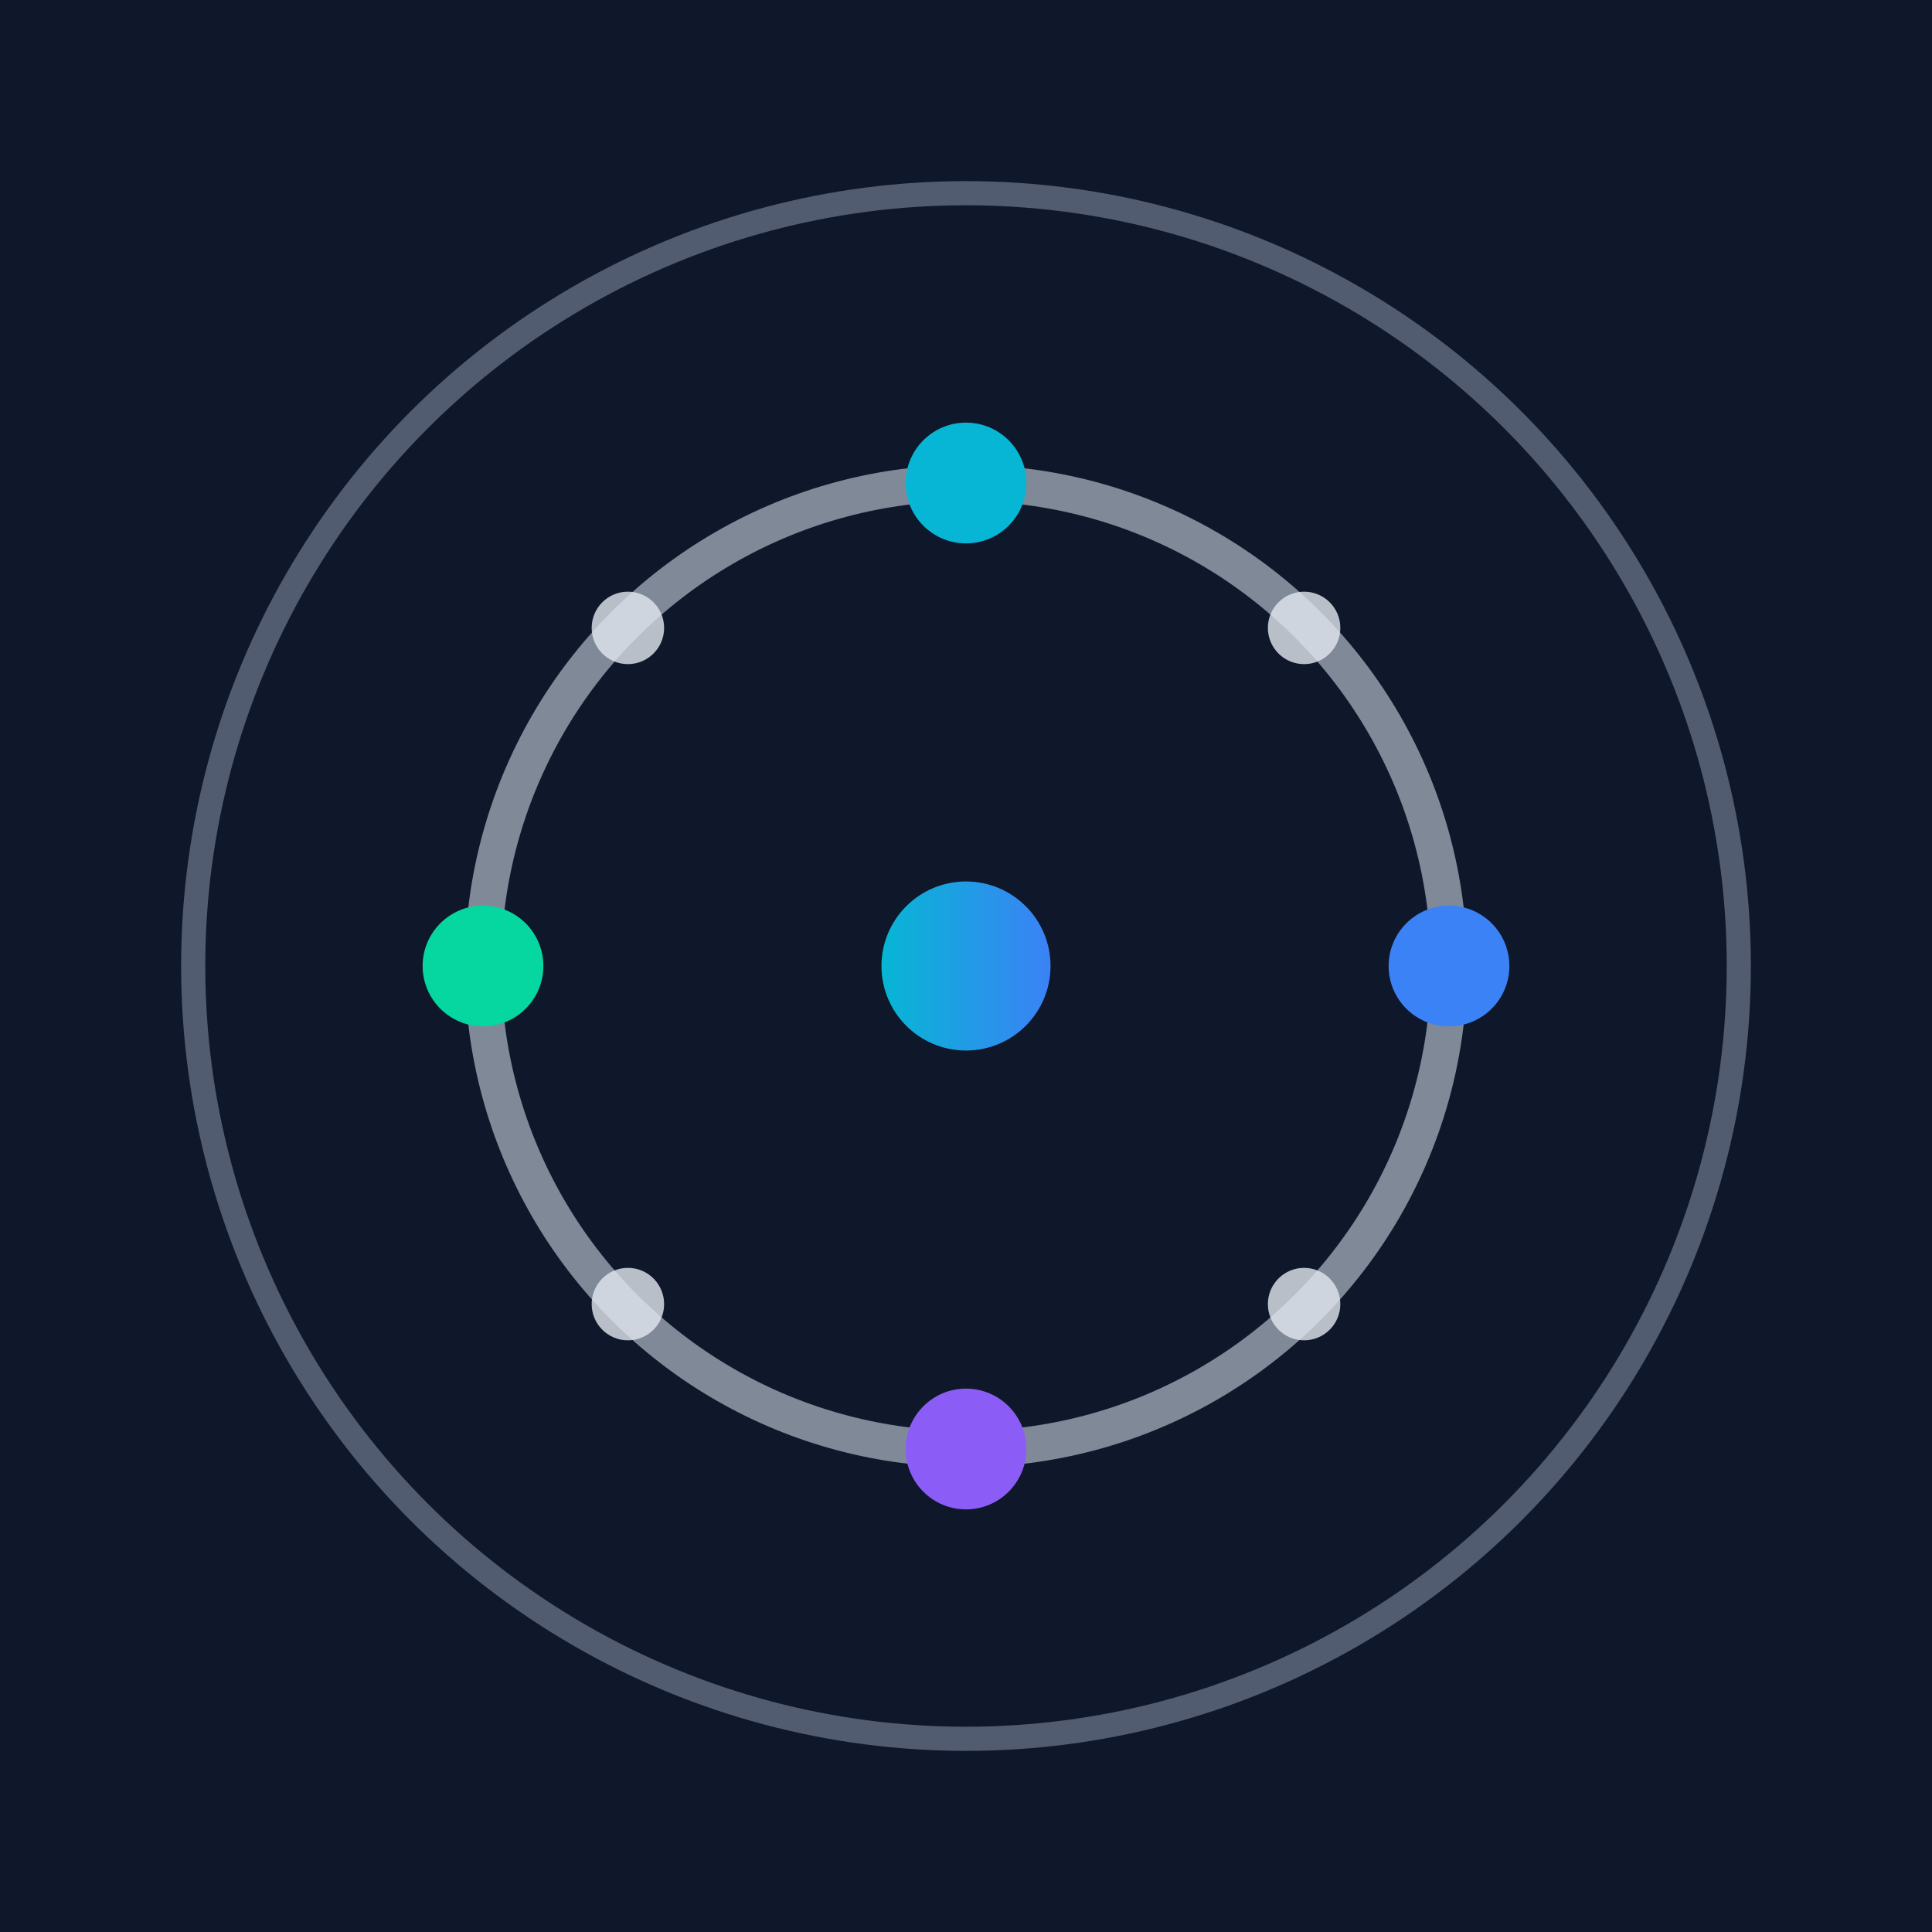 <svg viewBox="0 0 80 80" xmlns="http://www.w3.org/2000/svg">
  <defs>
    <linearGradient id="darkAccentGradient" x1="0%" y1="0%" x2="100%" y2="0%">
      <stop offset="0%" style="stop-color:#06b6d4;stop-opacity:1" />
      <stop offset="100%" style="stop-color:#3b82f6;stop-opacity:1" />
    </linearGradient>
    
    <filter id="darkGlow">
      <feGaussianBlur stdDeviation="2" result="coloredBlur"/>
      <feMerge> 
        <feMergeNode in="coloredBlur"/>
        <feMergeNode in="SourceGraphic"/>
      </feMerge>
    </filter>
  </defs>
  
  <!-- Dark background -->
  <rect width="80" height="80" fill="#0f172a"/>
  
  <!-- Core circle element from dark mode logo -->
  <g transform="translate(40, 40)">
    <!-- Orbital design elements -->
    <circle r="20" fill="none" stroke="#cbd5e1" stroke-width="1.5" opacity="0.6"/>
    <circle r="32" fill="none" stroke="#94a3b8" stroke-width="1" opacity="0.5"/>
    
    <!-- Central design element -->
    <circle r="3.5" fill="url(#darkAccentGradient)" filter="url(#darkGlow)"/>
    
    <!-- Design nodes -->
    <g>
      <!-- Primary solution nodes -->
      <circle cx="0" cy="-20" r="2.5" fill="#06b6d4"/>
      <circle cx="20" cy="0" r="2.5" fill="#3b82f6"/>
      <circle cx="0" cy="20" r="2.5" fill="#8b5cf6"/>
      <circle cx="-20" cy="0" r="2.5" fill="#06d6a0"/>
      
      <!-- Secondary solution nodes -->
      <circle cx="14" cy="-14" r="1.5" fill="#e2e8f0" opacity="0.8"/>
      <circle cx="14" cy="14" r="1.5" fill="#e2e8f0" opacity="0.8"/>
      <circle cx="-14" cy="14" r="1.5" fill="#e2e8f0" opacity="0.8"/>
      <circle cx="-14" cy="-14" r="1.5" fill="#e2e8f0" opacity="0.8"/>
    </g>
    
    <!-- Connection lines -->
    <g opacity="0.9">
      <line x1="0" y1="-3.5" x2="0" y2="-17" stroke="url(#darkAccentGradient)" stroke-width="1.5"/>
      <line x1="3.5" y1="0" x2="17" y2="0" stroke="url(#darkAccentGradient)" stroke-width="1.5"/>
      <line x1="0" y1="3.5" x2="0" y2="17" stroke="url(#darkAccentGradient)" stroke-width="1.5"/>
      <line x1="-3.5" y1="0" x2="-17" y2="0" stroke="url(#darkAccentGradient)" stroke-width="1.5"/>
    </g>
  </g>
</svg>
